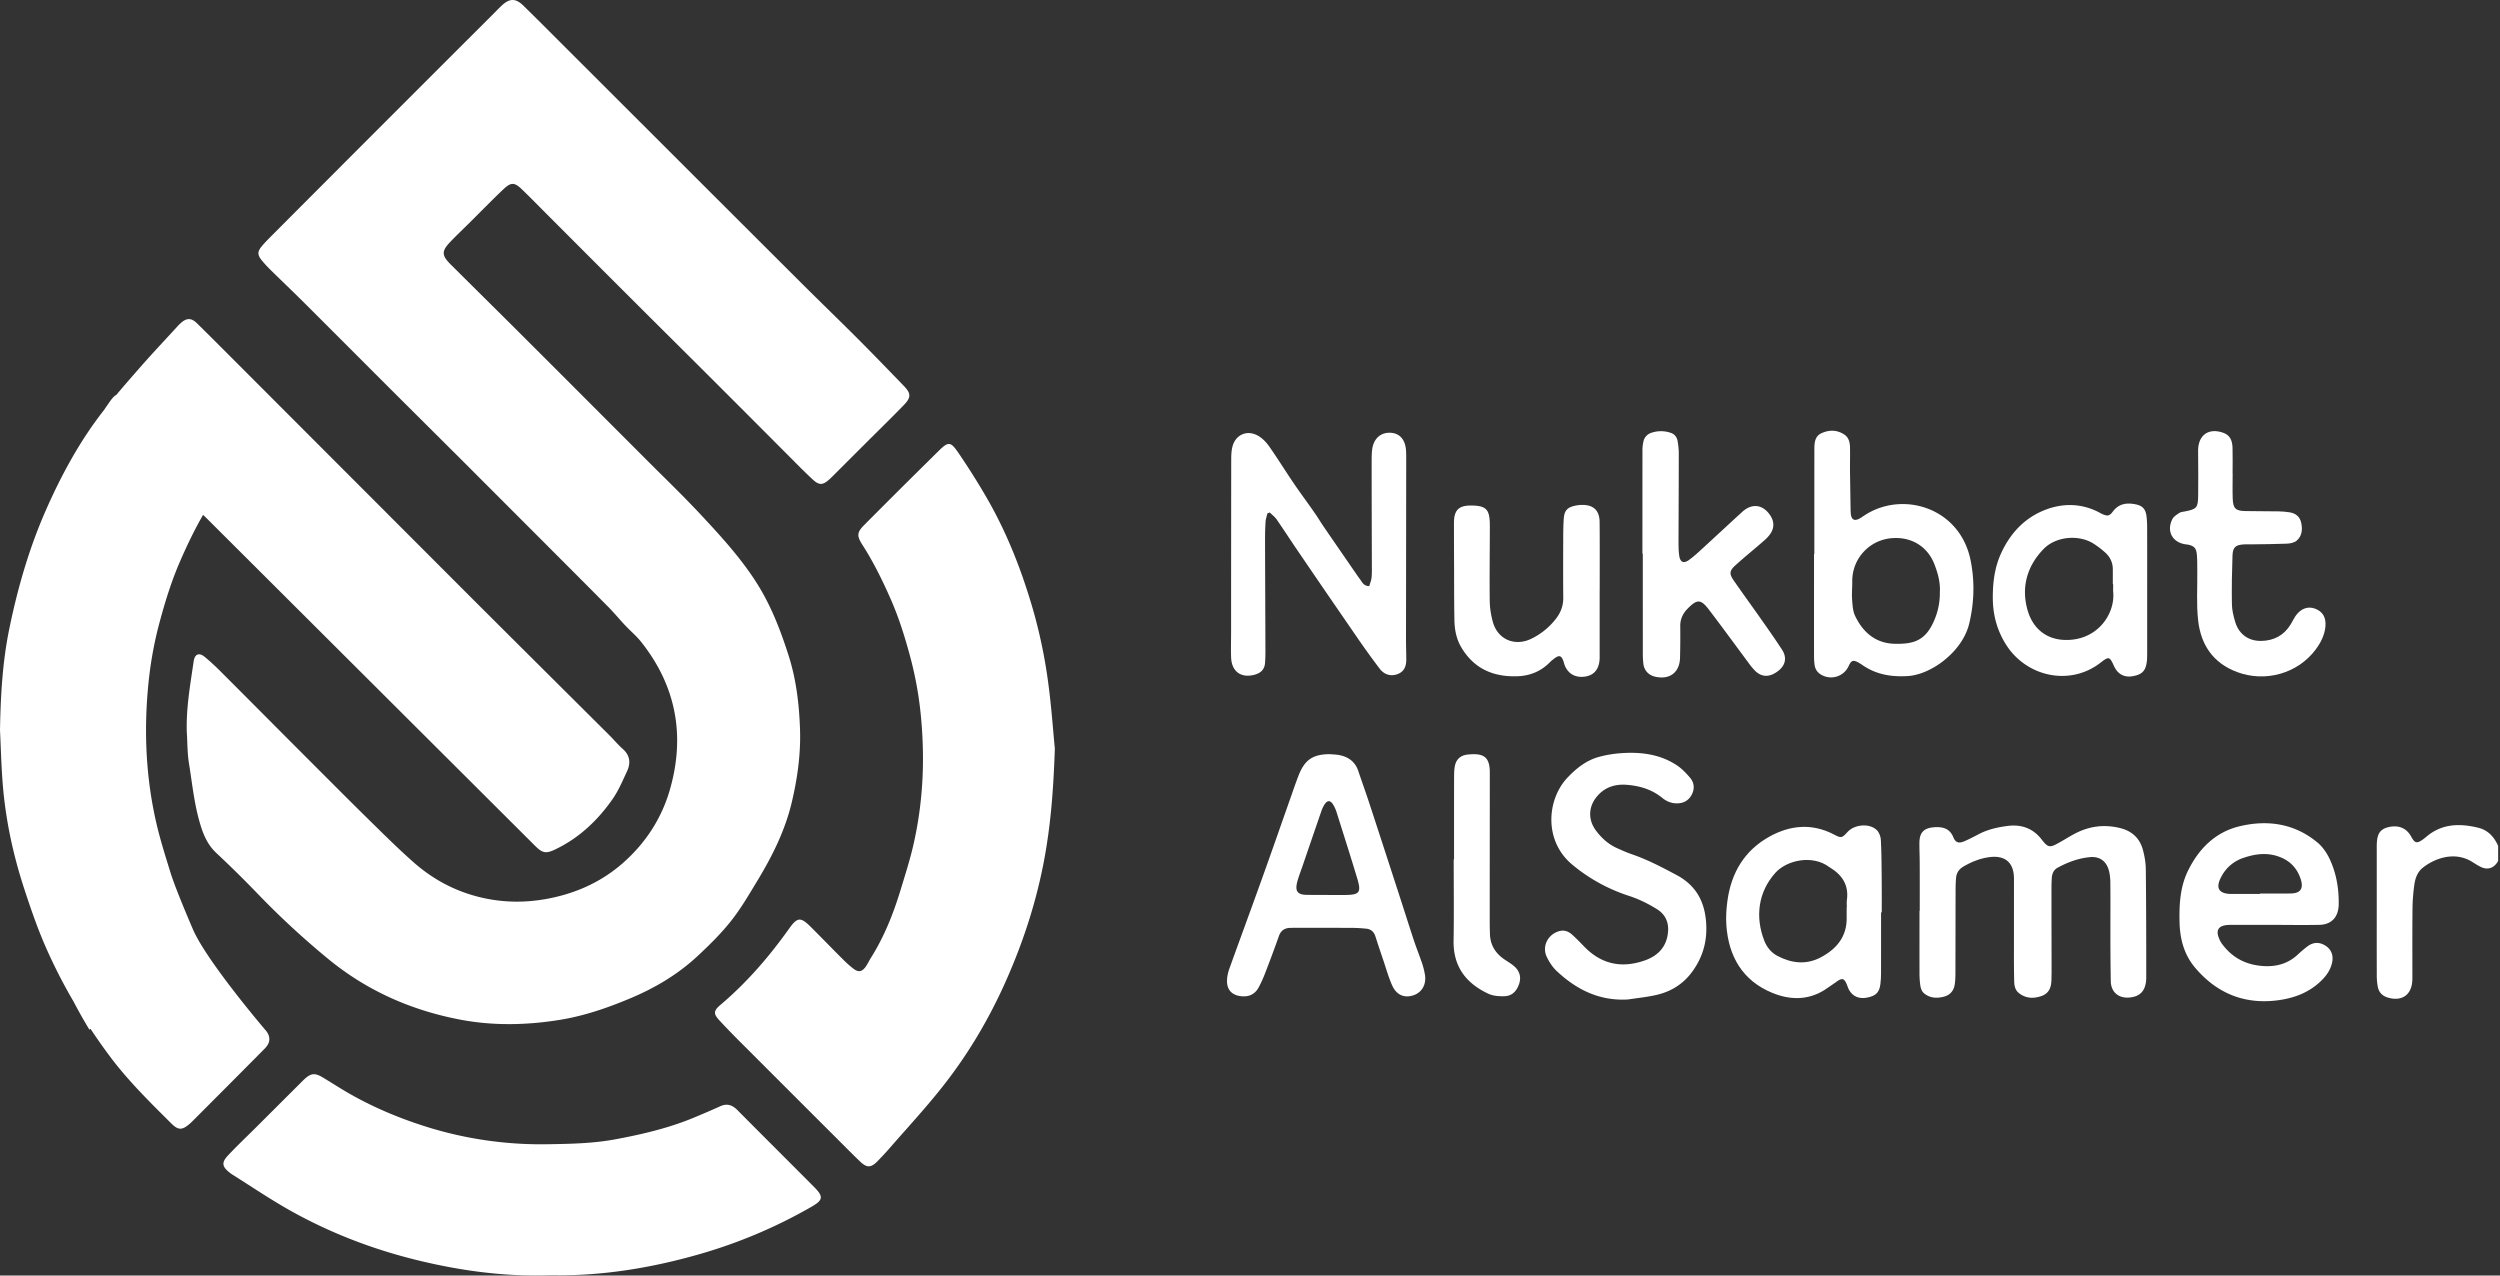 <svg xmlns="http://www.w3.org/2000/svg" width="211.157" height="107.733"><rect width="100%" height="100%" fill="#333333" stroke="none"/><g data-name="Mask Group 1" clip-path="url(&quot;#a&quot;)"><g data-name="Group 105"><g data-name="Group 10"><path d="M107.052 43.358c-.057.232-.143.467-.157.703-.035.495-.046.998-.046 1.494.007 3.155.025 6.308.032 9.46 0 .342-.007.68-.036 1.02-.05.513-.363.806-.848.945-1.17.328-1.98-.254-2.015-1.48-.025-.749 0-1.498 0-2.247 0-4.81.004-9.617.01-14.427 0-.339.011-.685.083-1.016.228-1.077 1.237-1.551 2.19-1.002.36.207.68.535.92.877.716 1.02 1.372 2.082 2.074 3.117.585.862 1.213 1.697 1.805 2.556.27.389.513.799.784 1.191.653.956 1.309 1.904 1.965 2.856.36.521.713 1.049 1.087 1.562.164.232.293.528.75.539.063-.229.17-.467.195-.717.04-.36.025-.724.025-1.088-.007-2.902-.017-5.808-.017-8.71 0-.318.003-.64.035-.953.093-.945.685-1.515 1.53-1.487.795.029 1.277.564 1.34 1.505.015.246.015.496.015.745-.007 5.039-.01 10.074-.018 15.112 0 .588.018 1.177.025 1.769 0 .56-.153 1.03-.73 1.251-.547.207-1.106.082-1.52-.456a68.534 68.534 0 0 1-2.025-2.814 1498.493 1498.493 0 0 1-4.768-6.956c-.642-.938-1.259-1.89-1.9-2.825-.157-.224-.39-.399-.585-.595a3.292 3.292 0 0 0-.2.071" fill="#fff" fill-rule="evenodd" data-name="Path 2"/><path d="M163.845 49.99c.05-.798-.172-1.608-.482-2.388-.58-1.437-1.886-2.236-3.43-2.154a3.62 3.62 0 0 0-3.487 3.637c.007.52-.05 1.045-.011 1.562.036.467.06.973.257 1.383.674 1.409 1.761 2.322 3.377 2.347 1.611.032 2.592-.29 3.316-2.015a5.755 5.755 0 0 0 .46-2.371m-10.601-3.206c0-2.949 0-5.898.003-8.847 0-.535.036-1.09.6-1.348.652-.3 1.333-.292 1.943.125.37.25.46.663.467 1.084.014.681-.008 1.362 0 2.043.017 1.092.032 2.18.05 3.267.01.135.01.274.032.406.085.382.288.485.645.321.19-.086.35-.214.524-.324 3.21-2.086 8.052-.642 8.94 3.84.353 1.786.3 3.548-.125 5.327-.567 2.36-3.199 4.297-5.178 4.422-1.422.085-2.706-.132-3.872-.952a4.963 4.963 0 0 0-.292-.182c-.46-.25-.617-.196-.835.282a1.635 1.635 0 0 1-2.382.702c-.307-.2-.47-.492-.506-.845a6.21 6.21 0 0 1-.04-.817c-.003-2.834 0-5.67 0-8.504h.026Z" fill="#fff" fill-rule="evenodd" data-name="Path 5"/><path d="M138.724 46.764c0-2.924 0-5.852.003-8.776 0-.224.029-.453.079-.674a.968.968 0 0 1 .634-.745 2.516 2.516 0 0 1 1.666-.014c.331.103.527.36.588.691.057.332.1.674.1 1.013 0 2.471-.014 4.942-.022 7.413 0 .432 0 .867.065 1.288.082.535.381.656.813.342.349-.25.67-.538.987-.83 1.17-1.07 2.332-2.155 3.502-3.224.81-.746 1.704-.66 2.332.21.4.556.424 1.145.007 1.701-.196.271-.467.492-.72.713-.72.624-1.462 1.223-2.165 1.861-.527.478-.552.724-.16 1.295.788 1.137 1.604 2.253 2.396 3.384.574.816 1.148 1.633 1.69 2.47.421.646.296 1.285-.285 1.752-.702.57-1.38.599-1.958.057a4.892 4.892 0 0 1-.567-.674c-1.123-1.508-2.228-3.031-3.373-4.529-.684-.895-.991-.888-1.776-.1-.42.421-.652.906-.641 1.516.01.884.003 1.769-.018 2.653-.032 1.244-.885 1.883-2.104 1.597-.542-.124-.916-.51-.991-1.073a7.061 7.061 0 0 1-.047-.952c-.003-2.788-.003-5.577-.003-8.365h-.032Z" fill="#fff" fill-rule="evenodd" data-name="Path 8"/><path d="M178.486 49.345h-.032c0-.431.003-.863 0-1.29-.007-.582-.257-1.056-.688-1.427a7.212 7.212 0 0 0-.977-.734c-1.248-.764-3.153-.578-4.172.467-1.405 1.44-1.908 3.223-1.373 5.142.446 1.593 1.58 2.456 3.024 2.542 2.795.16 4.382-2.111 4.221-4.019-.021-.224-.003-.453-.003-.68m2.87.399v5.437c-.003.207 0 .41-.021.614-.082.848-.389 1.176-1.198 1.316-.724.128-1.273-.172-1.587-.863-.356-.788-.431-.824-1.102-.3-2.606 2.047-6.283 1.212-8.001-1.483-.778-1.227-1.13-2.55-1.13-3.994 0-1.309.156-2.567.716-3.773.788-1.7 2.007-2.988 3.751-3.651 1.487-.563 3.024-.535 4.482.214.1.053.196.114.303.157.428.189.596.178.881-.203.507-.689 1.191-.77 1.944-.617.592.121.841.428.909 1.03.032.293.05.589.05.881.007 1.744.003 3.49.003 5.235" fill="#fff" fill-rule="evenodd" data-name="Path 10"/><path d="M188.577 40c0 .702-.021 1.408.004 2.11.032.842.242 1.041 1.073 1.056.93.018 1.861.01 2.792.025.317.003.635.032.949.082.517.082.87.378.977.905.117.564.057 1.116-.403 1.498-.207.168-.539.232-.82.243-.974.042-1.951.042-2.928.057-.228.003-.456-.008-.681.003-.717.043-.949.232-.977.949-.05 1.358-.071 2.72-.05 4.082.007.514.132 1.035.282 1.53.31 1.024 1.123 1.616 2.2 1.594 1.066-.021 1.925-.47 2.489-1.408.153-.254.278-.525.449-.76.435-.585 1.02-.777 1.608-.556.646.242.945.752.87 1.522-.071.724-.396 1.352-.816 1.919-1.52 2.043-4.262 2.806-6.647 1.911-2.036-.763-3.063-2.314-3.288-4.372-.153-1.365-.053-2.763-.071-4.147-.004-.452.004-.905-.032-1.358-.043-.603-.239-.795-.824-.895-.046-.007-.093-.007-.135-.014-1.12-.16-1.633-1.117-1.113-2.136.114-.218.371-.375.592-.521.125-.082.3-.09.457-.121 1.001-.196 1.116-.303 1.13-1.345.021-1.155 0-2.314-.004-3.47 0-.113-.007-.227-.003-.341.014-1.32.913-1.937 2.157-1.477.581.218.735.71.752 1.256.022.723.004 1.45.004 2.178h.007Z" fill="#fff" fill-rule="evenodd" data-name="Path 11"/><path d="M135.111 49.873v5.377c0 .16.004.321-.007.478-.064.842-.506 1.334-1.283 1.426-.835.1-1.455-.3-1.712-1.105-.01-.043-.018-.09-.032-.132-.193-.581-.378-.631-.87-.239a3.15 3.15 0 0 0-.31.268c-.738.748-1.648 1.126-2.682 1.17-2.06.085-3.733-.625-4.81-2.476-.396-.684-.542-1.444-.56-2.221-.028-1.498-.025-2.995-.028-4.493-.008-1.18-.008-2.36-.011-3.54 0-.158-.004-.318.01-.475.008-.136.022-.275.061-.403.16-.585.57-.817 1.398-.81.973.008 1.359.211 1.494.85.068.33.068.677.068 1.015-.004 2.065-.032 4.13-.01 6.194.01.606.106 1.223.274 1.805.424 1.472 1.868 2.06 3.252 1.383a5.885 5.885 0 0 0 2.043-1.654c.428-.542.649-1.124.642-1.815-.018-1.726-.007-3.452-.004-5.178.004-.496.01-.998.046-1.494.054-.695.3-.956.992-1.098.175-.036.36-.06.538-.06.974-.015 1.487.463 1.498 1.44.018 1.929.007 3.858.007 5.787h-.004Z" fill="#fff" fill-rule="evenodd" data-name="Path 12"/></g><g data-name="Group 9"><path d="M162.147 76.927c0-1.337.004-2.675-.003-4.015 0-.564-.029-1.134-.025-1.698 0-.895.364-1.28 1.262-1.344.706-.046 1.295.096 1.605.849.192.467.467.535.941.331.417-.182.82-.392 1.22-.602.76-.396 1.58-.578 2.41-.685 1.163-.15 2.147.185 2.888 1.145.535.688.682.706 1.42.296.46-.25.898-.535 1.358-.778 1.209-.642 2.471-.816 3.82-.492 1.037.25 1.69.867 1.957 1.865.146.542.239 1.116.242 1.676.032 3.017.036 6.037.036 9.054 0 1.12-.485 1.668-1.487 1.729-.88.05-1.487-.481-1.508-1.37a202.242 202.242 0 0 1-.032-3.604c-.004-1.566.01-3.131-.004-4.696 0-.36-.036-.731-.128-1.074-.214-.78-.77-1.187-1.57-1.12-.984.09-1.9.425-2.763.9-.328.177-.46.498-.485.848-.028.41-.028.816-.028 1.226 0 2.222.007 4.447.01 6.668 0 .25-.01.5-.014.75-.014.613-.207 1.119-.838 1.34-.688.239-1.348.21-1.929-.264-.3-.246-.37-.617-.378-.988a88.32 88.32 0 0 1-.021-2.178l.003-6.462c.004-1.383-.752-2.032-2.136-1.829-.773.114-1.483.403-2.153.799-.36.214-.564.528-.6.934-.032.339-.042.681-.042 1.02-.007 2.336-.007 4.675-.014 7.01 0 .318-.011.639-.054.949-.075.545-.374.92-.916 1.063-.624.164-1.23.124-1.726-.325-.15-.139-.232-.392-.268-.606a7.285 7.285 0 0 1-.071-1.084c-.004-1.744 0-3.491 0-5.238h.021Z" fill="#fff" fill-rule="evenodd" data-name="Path 3"/><path d="M112.137 75.586v.007c.474 0 .952.004 1.426 0 1.27-.007 1.434-.196 1.074-1.394-.56-1.865-1.156-3.723-1.74-5.58a3.004 3.004 0 0 0-.271-.621c-.257-.442-.528-.435-.796.018a2.901 2.901 0 0 0-.246.56c-.531 1.54-1.059 3.084-1.586 4.624-.154.45-.336.895-.446 1.355-.175.735.06 1.013.816 1.027.589.011 1.18.004 1.769.004m.14-11.888c.291.025.591.025.876.085.763.157 1.316.574 1.573 1.34.289.864.599 1.716.884 2.579.863 2.624 1.715 5.256 2.571 7.888.42 1.294.827 2.588 1.255 3.883.214.641.47 1.276.688 1.918.1.3.175.613.229.924.142.848-.264 1.536-1.017 1.765-.76.231-1.405-.057-1.761-.874-.293-.663-.489-1.366-.72-2.054-.236-.684-.464-1.373-.685-2.064-.125-.39-.382-.614-.785-.65-.385-.039-.77-.064-1.155-.067-1.612-.007-3.22-.004-4.832-.004-.135 0-.274 0-.41.004-.481.007-.802.22-.97.695a105.06 105.06 0 0 1-1.137 3.063 9.652 9.652 0 0 1-.588 1.298c-.303.546-.8.781-1.427.72-.834-.078-1.273-.567-1.226-1.404.018-.31.089-.632.196-.928.913-2.538 1.85-5.07 2.76-7.613.813-2.26 1.6-4.532 2.4-6.796.235-.663.456-1.33.716-1.983.514-1.265 1.188-1.704 2.564-1.725" fill="#fff" fill-rule="evenodd" data-name="Path 4"/><path d="M137.533 84.415c-2.407.153-4.358-.81-6.044-2.393-.357-.331-.639-.77-.85-1.212-.427-.899.126-1.93 1.096-2.172.42-.107.766.047 1.062.314.353.321.688.663 1.016 1.006 1.434 1.476 3.131 1.84 5.053 1.183 1.145-.388 1.9-1.144 2.018-2.4.082-.834-.217-1.511-.952-1.964-.738-.453-1.497-.834-2.332-1.105a14.38 14.38 0 0 1-4.8-2.64c-2.449-2.035-2.128-5.544-.399-7.359.75-.788 1.584-1.448 2.636-1.74a9.75 9.75 0 0 1 2.004-.325c1.615-.1 3.184.11 4.57 1.017.429.281.8.67 1.135 1.062.37.435.403.956.125 1.466-.282.503-.731.717-1.302.699-.456-.011-.838-.19-1.18-.467-.86-.703-1.876-1.006-2.956-1.095-.97-.082-1.847.171-2.514.938-.767.877-.813 2.01-.11 2.938.47.624 1.037 1.141 1.76 1.465.414.186.832.375 1.26.521 1.312.45 2.535 1.091 3.758 1.744 1.569.83 2.34 2.107 2.503 3.858.15 1.597-.21 3.006-1.144 4.297-.756 1.045-1.773 1.686-3.003 1.975-.791.186-1.608.264-2.41.389" fill="#fff" fill-rule="evenodd" data-name="Path 6"/><path d="M190.891 75.507v-.039c.86 0 1.723.011 2.586-.003.823-.011 1.101-.403.852-1.195-.293-.92-.892-1.562-1.805-1.9-1.03-.386-2.036-.257-3.059.096a3.222 3.222 0 0 0-1.822 1.54c-.556.995-.257 1.501.866 1.501h2.382m1.156 2.61h-3.673c-.157.004-.317.011-.474.043-.496.1-.689.396-.546.895.071.232.178.471.325.667.891 1.216 2.107 1.815 3.605 1.88 1.066.046 2.014-.243 2.802-.985.232-.217.478-.424.724-.62.517-.42 1.038-.464 1.573-.143.513.31.734.831.588 1.47-.143.641-.524 1.151-.995 1.59-1.034.97-2.303 1.419-3.687 1.586-2.792.332-5.078-.634-6.878-2.76-.942-1.105-1.291-2.45-1.32-3.854-.032-1.473.04-2.956.706-4.325.92-1.887 2.332-3.292 4.386-3.777 2.35-.556 4.614-.231 6.544 1.366.424.346.77.842 1.012 1.34.589 1.22.817 2.543.795 3.898-.017 1.07-.606 1.701-1.615 1.726-1.287.029-2.582.004-3.872.004Z" fill="#fff" fill-rule="evenodd" data-name="Path 7"/><path d="M155.975 76.638h.014c0-.207-.021-.414.004-.613.178-1.266-.4-2.133-1.44-2.76l-.058-.036c-1.412-1.063-3.583-.578-4.543.492-1.465 1.637-1.708 3.73-.941 5.72.214.556.585 1.02 1.134 1.308 1.202.624 2.435.756 3.651.107 1.348-.716 2.225-1.776 2.179-3.405-.007-.271 0-.542 0-.813m2.906.428c0 1.722.004 3.444-.003 5.167 0 .296-.018.592-.054.884-.086.71-.385 1.002-1.13 1.145-.667.128-1.202-.093-1.512-.642-.096-.175-.15-.378-.235-.564-.193-.41-.354-.456-.739-.2-.378.25-.734.528-1.12.77-1.411.882-2.938.832-4.382.24-2.52-1.03-3.708-3.078-3.894-5.734-.046-.674 0-1.362.09-2.033.32-2.389 1.454-4.293 3.594-5.462 1.747-.952 3.573-1.11 5.402-.154.62.325.67.314 1.148-.21.582-.645 1.851-.763 2.468-.168.203.196.335.55.35.842.056 1.084.06 2.175.07 3.263.011.952.004 1.904.004 2.856h-.057Z" fill="#fff" fill-rule="evenodd" data-name="Path 9"/><path d="M122.813 72.587c0-2.314-.003-4.628.004-6.943 0-.317.007-.638.067-.948.107-.546.453-.874 1.013-.956a2.25 2.25 0 0 1 .271-.025c1.23-.092 1.665.307 1.665 1.544 0 4.197-.007 8.394-.007 12.591 0 .343.01.681.018 1.024.025.966.485 1.676 1.277 2.196.263.175.538.339.777.546.45.396.602.898.414 1.48-.193.584-.575 1.016-1.206 1.044-.463.022-.98-.014-1.387-.203-1.886-.877-2.98-2.293-2.945-4.475.039-2.293.01-4.582.01-6.875h.029" fill="#fff" fill-rule="evenodd" data-name="Path 13"/><path d="M200.747 76.984v-5.306c0-.136-.003-.271.004-.41.035-.87.303-1.248.998-1.409.845-.192 1.512.086 1.9.792.325.592.49.624 1.045.217.075-.053.147-.114.215-.17 1.322-1.145 2.852-1.17 4.432-.778.852.21 1.38.841 1.704 1.633.179.446.146.891-.128 1.302-.325.485-.83.634-1.362.378-.246-.115-.475-.264-.706-.41-1.537-.988-3.277-.29-4.237.488-.442.36-.62.899-.695 1.444-.089.65-.142 1.305-.15 1.961-.021 1.883-.01 3.766-.01 5.649 0 .135 0 .27-.004.406-.039 1.245-.866 1.84-2.068 1.487-.453-.132-.752-.431-.845-.888a5.068 5.068 0 0 1-.09-1.013c-.006-1.79-.003-3.583-.003-5.373" fill="#fff" fill-rule="evenodd" data-name="Path 14"/></g><g data-name="Group 8"><path d="M89.095 63.234c-.11 3.18-.3 5.712-.7 8.226-.623 3.948-1.803 7.731-3.422 11.372-1.43 3.227-3.224 6.258-5.42 9.021-1.391 1.758-2.92 3.409-4.397 5.103-.324.378-.667.738-1.013 1.098-.567.588-.916.61-1.497.05-.656-.624-1.291-1.273-1.936-1.915a8076.854 8076.854 0 0 1-7.849-7.845 69.608 69.608 0 0 1-2.086-2.146c-.542-.585-.51-.827.096-1.34 2.215-1.877 4.09-4.052 5.766-6.405.706-.991.97-1.03 1.844-.164.93.927 1.843 1.872 2.778 2.803.274.27.56.53.87.76.374.27.656.23.945-.14.189-.25.32-.546.488-.813 1.095-1.744 1.858-3.634 2.46-5.591.396-1.298.814-2.596 1.12-3.919.81-3.52.988-7.085.66-10.687a30.548 30.548 0 0 0-.902-5.152c-.439-1.64-.938-3.267-1.62-4.836-.709-1.626-1.486-3.209-2.442-4.703-.485-.756-.46-1.052.164-1.676a796.368 796.368 0 0 1 6.273-6.243c.827-.817 1.012-.81 1.672.153a60.713 60.713 0 0 1 2.29 3.623c1.846 3.152 3.151 6.54 4.132 10.041a43.36 43.36 0 0 1 1.116 5.395c.31 2.175.456 4.372.61 5.93" fill="#fff" fill-rule="evenodd" data-name="Path 1"/><path d="M76.343 32.597c-1.294-1.338-2.585-2.675-3.9-3.994-1.587-1.587-3.206-3.149-4.797-4.735-7.42-7.403-14.837-14.816-22.254-22.223-.403-.399-.806-.798-1.212-1.194-.631-.6-1.123-.603-1.78-.004-.181.168-.356.346-.53.525-3.02 3.016-6.038 6.03-9.054 9.046a13225.78 13225.78 0 0 0-10.002 10.023c-.254.26-.514.521-.738.803-.329.403-.329.688 0 1.102.253.317.534.613.827.902.873.86 1.761 1.7 2.631 2.567 2.332 2.321 4.654 4.653 6.979 6.978 2.267 2.261 4.532 4.515 6.8 6.775 2.26 2.265 4.521 4.525 6.782 6.79 1.765 1.768 3.53 3.53 5.284 5.306.496.499.942 1.044 1.423 1.554.45.482.963.902 1.366 1.416 2.963 3.744 3.722 7.948 2.403 12.498-.71 2.446-2.086 4.532-4.011 6.208-1.62 1.405-3.495 2.321-5.595 2.817-2.047.485-4.069.542-6.13.093-2.228-.489-4.179-1.505-5.876-2.995-1.291-1.138-2.518-2.357-3.748-3.563-1.83-1.8-3.637-3.619-5.448-5.43-2.343-2.343-4.675-4.697-7.018-7.036a19.705 19.705 0 0 0-1.448-1.34c-.492-.4-.848-.25-.941.385-.289 1.975-.642 3.943-.578 5.955.057.884.04 1.775.182 2.642.271 1.676.435 3.37.913 5.013.282.98.642 1.858 1.412 2.578a93.335 93.335 0 0 1 3.537 3.491 69.358 69.358 0 0 0 5.952 5.488c3.28 2.678 7.024 4.315 11.146 5.092 2.81.528 5.649.46 8.47-.007 1.982-.332 3.872-.98 5.715-1.747 2.132-.881 4.111-2.04 5.805-3.616 1.01-.941 2.004-1.918 2.856-2.999.853-1.08 1.548-2.293 2.265-3.473 1.244-2.065 2.307-4.215 2.86-6.59.474-2.021.752-4.065.68-6.136-.074-2.086-.317-4.158-.955-6.166-.67-2.103-1.451-4.15-2.628-6.037-1.344-2.15-3.045-4.007-4.76-5.847-1.544-1.659-3.185-3.231-4.79-4.84-3.54-3.547-7.085-7.095-10.636-10.64-1.911-1.904-3.833-3.8-5.748-5.708-.76-.76-.763-1.117-.025-1.89.517-.539 1.059-1.056 1.594-1.584.966-.959 1.915-1.932 2.902-2.87.642-.606.935-.588 1.562.018.72.692 1.416 1.408 2.122 2.114 2.421 2.425 4.839 4.85 7.267 7.271 2.39 2.39 4.796 4.768 7.185 7.157 2.346 2.342 4.682 4.689 7.021 7.035.307.303.62.603.934.899.57.53.867.53 1.455-.004.104-.093.2-.189.296-.285.899-.899 1.797-1.797 2.696-2.693 1.091-1.09 2.196-2.168 3.273-3.273.628-.649.62-.988.007-1.622" fill="#fff" fill-rule="evenodd" data-name="Path 15"/><path d="M22.746 87.838c.025-.314-.104-.585-.35-.863 0 0-5.013-5.87-6.13-8.55l-.003-.008c-.82-1.907-1.587-3.815-1.858-4.7-.427-1.39-.87-2.774-1.198-4.19-.866-3.761-1.055-7.57-.706-11.417.168-1.869.482-3.708.967-5.51.47-1.75 1.002-3.49 1.73-5.162.587-1.352 1.219-2.675 1.953-3.948.107.09.207.19.303.285.934.931 1.865 1.862 2.796 2.789 8.308 8.287 16.616 16.57 24.925 24.857.649.646.93.706 1.75.31 2.015-.97 3.584-2.464 4.843-4.279.485-.702.82-1.512 1.187-2.292.332-.703.268-1.352-.36-1.908-.406-.36-.756-.785-1.14-1.166-3.795-3.78-7.596-7.556-11.386-11.34L19.694 30.35a487.14 487.14 0 0 0-3.038-3.027c-.5-.492-.892-.492-1.416-.01-.136.12-.257.26-.378.391-.934 1.02-1.883 2.026-2.8 3.063-.752.856-1.504 1.712-2.235 2.586-.2.092-.4.342-.685.76-.114.163-.228.327-.338.495-2.072 2.635-3.655 5.57-4.996 8.636-1.39 3.192-2.343 6.533-3.038 9.942C.203 55.974.053 58.809 0 61.65c.075 1.54.11 3.084.235 4.621.239 2.953.856 5.84 1.765 8.654.588 1.808 1.209 3.62 1.99 5.353a45.157 45.157 0 0 0 2.221 4.314c.425.81.87 1.605 1.345 2.382.028-.028.06-.053.089-.078.506.77 1.04 1.526 1.594 2.271 1.554 2.09 3.394 3.898 5.227 5.72.606.602.93.577 1.58.01.085-.075.167-.153.246-.235 1.94-1.943 3.88-3.887 5.812-5.837.328-.328.61-.585.642-.988" fill="#fff" fill-rule="evenodd" data-name="Path 16"/><path d="M62.284 93.76c-.44-.438-.885-.584-1.466-.316-.678.31-1.37.602-2.057.891-2.186.927-4.48 1.466-6.8 1.897-1.905.353-3.83.385-5.763.414a32.313 32.313 0 0 1-10.251-1.498c-2.1-.663-4.137-1.505-6.07-2.571-.852-.47-1.672-.998-2.503-1.508-.798-.492-1.109-.464-1.79.203l-.146.146c-1.316 1.312-2.631 2.628-3.95 3.94-.757.753-1.534 1.484-2.258 2.265-.535.58-.46.923.157 1.412.075.057.143.11.221.16 1.612 1.013 3.191 2.086 4.85 3.02 3.48 1.958 7.185 3.367 11.064 4.29 3.612.863 7.274 1.34 11.008 1.205 4.197.079 8.315-.585 12.348-1.722 3.37-.948 6.593-2.3 9.639-4.047.998-.574 1.066-.856.256-1.673-2.16-2.175-4.332-4.332-6.49-6.507" fill="#fff" fill-rule="evenodd" data-name="Path 17"/></g></g></g><defs><clipPath id="a"><path d="M0 0h211v108H0V0z" data-name="Rectangle 35" transform="translate(0 .002)"/></clipPath></defs></svg>